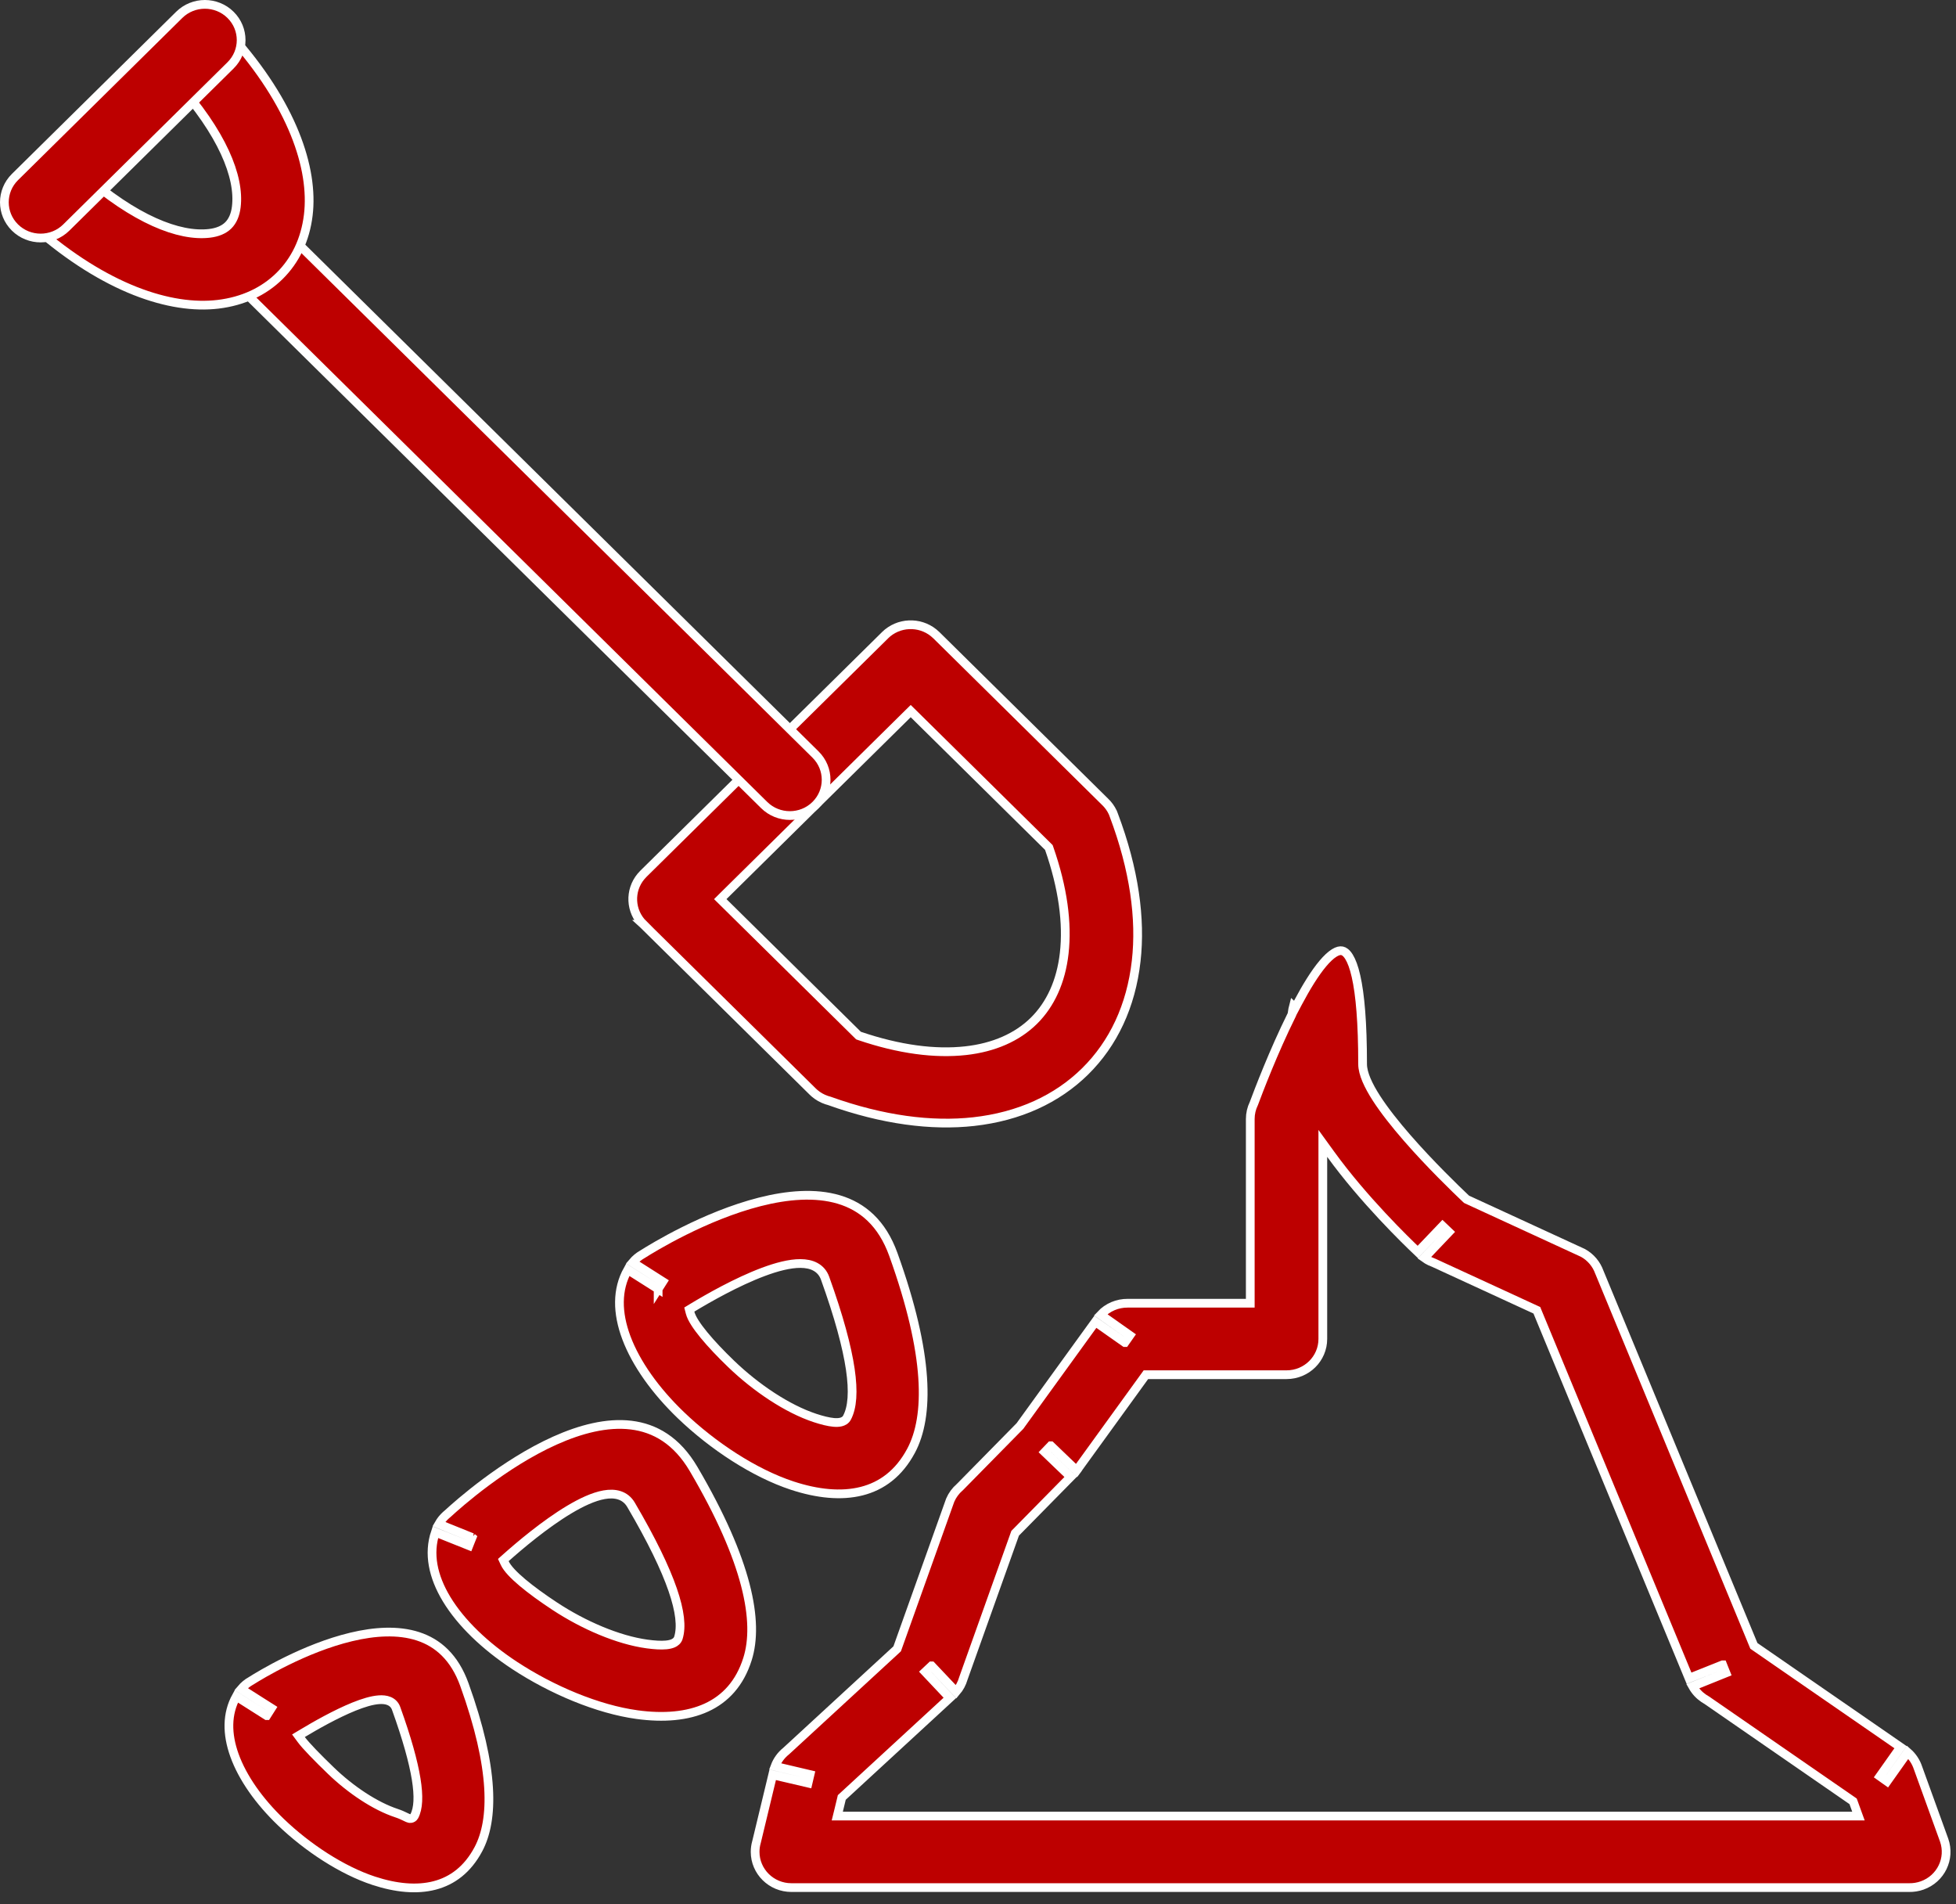 <svg width="112" height="109" viewBox="0 0 112 109" fill="none" xmlns="http://www.w3.org/2000/svg">
<rect x="0" y="0" width="112" height="109" fill="#333333" stroke="none"/>
<path d="M50.679 36.362C51.44 35.614 52.644 35.568 53.459 36.225L53.617 36.365L63.271 45.895L63.275 45.898C63.458 46.071 63.608 46.279 63.72 46.517L63.778 46.669C64.949 49.776 65.332 52.601 65.057 55.02C64.764 57.602 63.745 59.743 62.138 61.329C60.531 62.915 58.361 63.92 55.744 64.21C53.343 64.475 50.549 64.12 47.479 63.02L47.333 62.977C47.081 62.893 46.843 62.76 46.633 62.579L46.531 62.484L36.851 52.93L36.849 52.928L36.837 52.917H36.838C36.08 52.168 36.032 50.984 36.696 50.181L36.838 50.025L50.665 36.378L50.666 36.376L50.679 36.362ZM51.971 40.881L41.422 51.293L41.242 51.472L41.422 51.649L49.116 59.242L49.157 59.283L49.21 59.302C51.497 60.081 53.548 60.342 55.291 60.149C56.91 59.97 58.244 59.38 59.2 58.437C60.156 57.493 60.754 56.175 60.936 54.575C61.132 52.854 60.865 50.828 60.076 48.57L60.057 48.516L60.016 48.475L52.323 40.881L52.147 40.708L51.971 40.881Z" fill="#BD0000" stroke="white" stroke-width="0.5"/>
<path d="M14.299 14.118C15.111 13.318 16.427 13.318 17.238 14.118L46.697 43.195C47.506 43.994 47.506 45.288 46.697 46.087C45.886 46.888 44.569 46.888 43.757 46.087L14.299 17.01C13.49 16.211 13.49 14.917 14.299 14.118Z" fill="#BD0000" stroke="white" stroke-width="0.5"/>
<path d="M10.273 1.818C11.129 1.071 12.438 1.15 13.194 1.994H13.195C16.744 5.948 17.979 9.641 17.651 12.321C17.479 13.733 16.905 14.911 16.008 15.797C15.11 16.683 13.915 17.248 12.483 17.419C9.764 17.743 6.021 16.522 2.016 13.02L1.864 12.873C1.155 12.114 1.13 10.934 1.838 10.145C2.595 9.301 3.903 9.222 4.759 9.969C7.71 12.549 10.251 13.567 11.998 13.358C12.44 13.306 12.813 13.157 13.069 12.904C13.326 12.651 13.477 12.282 13.53 11.844C13.742 10.115 12.709 7.604 10.095 4.692H10.094C9.34 3.85 9.42 2.564 10.273 1.818Z" fill="#BD0000" stroke="white" stroke-width="0.5"/>
<path d="M10.262 0.851C11.073 0.05 12.39 0.05 13.201 0.851C14.01 1.649 14.01 2.943 13.201 3.742L3.796 13.025C2.985 13.826 1.669 13.826 0.857 13.025C0.048 12.226 0.048 10.933 0.857 10.134L10.262 0.851Z" fill="#BD0000" stroke="white" stroke-width="0.5"/>
<path d="M20.11 93.71C21.447 93.39 22.793 93.302 23.937 93.675C25.066 94.043 26.026 94.87 26.592 96.443C28.318 101.239 28.286 104.196 27.388 105.87C26.77 107.024 25.903 107.67 24.888 107.935C23.865 108.202 22.668 108.086 21.393 107.666C19.59 107.072 17.606 105.776 16.074 104.303C14.843 103.119 13.89 101.782 13.423 100.48C12.989 99.269 12.98 98.106 13.532 97.111L15.269 98.213H15.27L15.538 97.79L14.901 97.387L13.807 96.691C13.966 96.503 14.154 96.348 14.36 96.231L14.361 96.231L14.371 96.226C14.908 95.886 17.435 94.349 20.11 93.71ZM21.696 97.305C21.286 97.334 20.784 97.49 20.27 97.697C19.236 98.115 18.069 98.777 17.325 99.225L17.089 99.366L17.252 99.587C17.51 99.938 18.19 100.637 18.962 101.379C20.079 102.453 21.474 103.392 22.709 103.799C22.908 103.864 23.07 103.94 23.189 103.998C23.244 104.025 23.302 104.054 23.343 104.071C23.362 104.079 23.396 104.094 23.432 104.102C23.449 104.105 23.488 104.111 23.535 104.104C23.589 104.095 23.673 104.062 23.721 103.972C23.957 103.532 23.988 102.827 23.83 101.849C23.669 100.855 23.303 99.527 22.681 97.799C22.608 97.596 22.464 97.457 22.28 97.379C22.105 97.305 21.901 97.29 21.696 97.305Z" fill="#BD0000" stroke="white" stroke-width="0.5"/>
<path d="M31.773 82.47C33.235 81.814 34.752 81.416 36.134 81.583C37.499 81.748 38.758 82.467 39.719 84.103C42.827 89.394 43.471 92.857 42.801 94.978C42.36 96.371 41.53 97.257 40.449 97.753C39.359 98.253 37.993 98.365 36.477 98.157C34.228 97.849 31.6 96.746 29.454 95.334C27.787 94.236 26.399 92.915 25.569 91.542C24.791 90.252 24.516 88.939 24.93 87.714L26.847 88.481L26.939 88.248L27.032 88.017L27.031 88.016H27.032L26.705 87.885L25.126 87.248C25.235 87.056 25.373 86.887 25.531 86.743L25.641 86.649C26.259 86.08 28.851 83.782 31.773 82.47ZM35.468 85.603C35.198 85.514 34.898 85.515 34.591 85.569C33.98 85.677 33.278 86.01 32.583 86.426C31.187 87.262 29.735 88.493 28.958 89.185L28.82 89.308L28.898 89.476C28.974 89.643 29.112 89.823 29.281 90.005C29.453 90.19 29.67 90.392 29.92 90.602C30.42 91.022 31.062 91.487 31.761 91.947C33.41 93.033 35.387 93.886 37.046 94.113C37.462 94.17 37.844 94.195 38.141 94.167C38.288 94.153 38.431 94.125 38.55 94.071C38.669 94.017 38.793 93.922 38.843 93.765C39.041 93.137 38.938 92.227 38.516 91.003C38.09 89.768 37.322 88.172 36.133 86.147C35.972 85.873 35.744 85.693 35.468 85.603Z" fill="#BD0000" stroke="white" stroke-width="0.5"/>
<path d="M43.504 68.804C45.084 68.402 46.681 68.265 48.036 68.67C49.375 69.07 50.503 70.007 51.154 71.818C53.226 77.577 53.217 81.095 52.164 83.059C51.472 84.349 50.491 85.072 49.336 85.364C48.171 85.659 46.806 85.522 45.355 85.044C43.199 84.334 40.822 82.778 38.98 81.008C37.544 79.627 36.424 78.075 35.863 76.574C35.337 75.164 35.311 73.822 35.946 72.69L37.685 73.792V73.791L37.685 73.792L37.953 73.37L37.91 73.343L36.223 72.27C36.381 72.083 36.569 71.929 36.774 71.811L36.784 71.806C37.364 71.437 40.344 69.607 43.504 68.804ZM45.835 72.332C45.215 72.329 44.463 72.529 43.703 72.814C42.176 73.385 40.52 74.332 39.628 74.872L39.469 74.969L39.515 75.148C39.56 75.326 39.664 75.528 39.797 75.736C39.932 75.948 40.108 76.184 40.315 76.435C40.727 76.936 41.27 77.508 41.869 78.084C43.295 79.455 45.083 80.654 46.67 81.177C47.068 81.308 47.439 81.401 47.735 81.428C47.882 81.441 48.027 81.439 48.153 81.407C48.28 81.376 48.419 81.306 48.497 81.16C48.808 80.579 48.876 79.665 48.688 78.385C48.497 77.093 48.039 75.383 47.244 73.174C47.137 72.876 46.945 72.66 46.69 72.522C46.442 72.387 46.147 72.334 45.835 72.332Z" fill="#BD0000" stroke="white" stroke-width="0.5"/>
<path d="M76.851 54.432C76.962 54.455 77.099 54.542 77.243 54.774C77.389 55.009 77.528 55.369 77.645 55.89C77.881 56.929 78.022 58.546 78.022 60.914C78.022 61.197 78.11 61.51 78.246 61.831C78.384 62.155 78.578 62.506 78.811 62.867C79.278 63.59 79.908 64.38 80.569 65.139C81.892 66.658 83.36 68.076 83.942 68.627L83.972 68.655L84.009 68.673L90.493 71.658L90.644 71.728C91.092 71.978 91.412 72.371 91.574 72.82L91.579 72.831L100.398 94.152L100.427 94.221L100.487 94.263L108.823 100.02L107.643 101.688L108.051 101.978L109.232 100.311C109.513 100.558 109.712 100.867 109.822 101.203L109.825 101.21L111.314 105.324L111.32 105.341C111.693 106.398 111.134 107.559 110.059 107.938C109.814 108.025 109.565 108.063 109.321 108.059H45.315C44.165 108.059 43.238 107.139 43.238 106.012C43.238 105.824 43.264 105.642 43.312 105.47L43.315 105.462L44.245 101.603L46.267 102.076L46.381 101.59L44.378 101.118C44.509 100.769 44.731 100.472 45.01 100.248L45.017 100.243L45.023 100.237L51.327 94.432L51.372 94.39L51.393 94.331L54.365 86.002L54.411 85.875C54.535 85.588 54.719 85.343 54.943 85.147L54.951 85.142L54.958 85.135L58.388 81.649L58.401 81.637L58.412 81.621L62.719 75.67L64.408 76.856V76.856L64.409 76.856L64.553 76.652L64.696 76.447L63.023 75.267C63.427 74.832 63.992 74.603 64.564 74.606H71.59V64.061C71.59 63.749 71.661 63.453 71.788 63.188L71.793 63.179L71.797 63.168C72.054 62.476 72.927 60.184 73.96 58.105L73.978 58.067L73.984 58.026C74.009 57.833 74.036 57.694 74.061 57.6L74.164 57.697L74.318 57.405C74.794 56.508 75.284 55.709 75.748 55.158C75.98 54.883 76.197 54.68 76.392 54.558C76.587 54.435 76.736 54.407 76.851 54.432ZM75.744 76.652C75.744 77.779 74.817 78.698 73.667 78.698H65.614L65.539 78.802L61.787 83.985L61.781 83.993L61.776 84.002C61.738 84.065 61.694 84.126 61.648 84.186L60.169 82.767H60.168L59.822 83.128L61.303 84.549L58.166 87.735L58.127 87.775L58.108 87.827L55.162 96.083L55.159 96.091L55.157 96.098C55.079 96.369 54.942 96.627 54.748 96.853L53.342 95.366H53.341L52.977 95.709L54.385 97.202L48.256 102.848L48.2 102.899L48.183 102.973L48.018 103.656L47.942 103.965H106.415L106.293 103.63L106.136 103.195L106.108 103.12L106.043 103.075L97.719 97.325L97.699 97.314L97.557 97.226C97.299 97.052 97.08 96.818 96.921 96.536L98.825 95.769L98.732 95.538L98.64 95.306H98.639L98.516 95.355L96.714 96.075L88.037 75.1L88 75.009L87.911 74.968L82.097 72.291L82.087 72.286L82.076 72.282L81.885 72.203C81.77 72.149 81.661 72.084 81.556 72.008L82.963 70.529L82.781 70.356L82.601 70.185L81.182 71.671C80.507 71.032 78.076 68.673 76.196 66.079L75.744 65.455V76.652Z" fill="#BD0000" stroke="white" stroke-width="0.5"/>
</svg>
